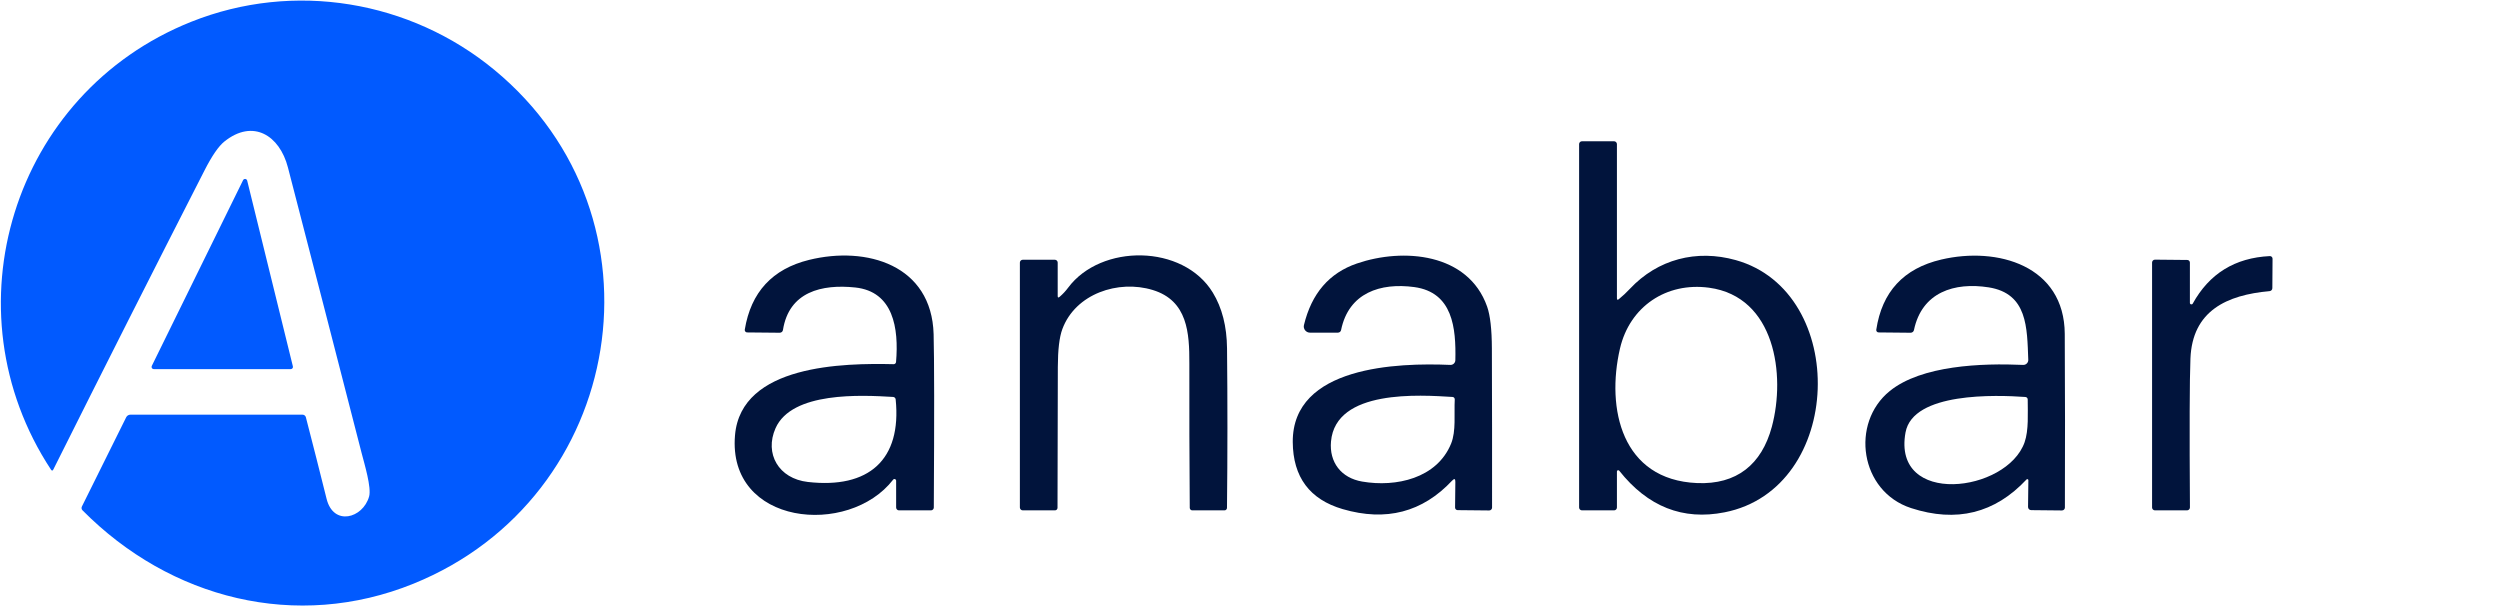 <?xml version="1.0" encoding="UTF-8"?> <svg xmlns="http://www.w3.org/2000/svg" width="165" height="40" viewBox="0 0 165 40" fill="none"> <g clip-path="url(#clip0_746_1693)"> <path d="M21.555 32.923C22.009 34.746 23.948 34.214 24.36 32.773C24.529 32.186 24.051 30.619 23.869 29.91C22.254 23.62 20.631 17.332 19.002 11.047C18.454 8.938 16.703 7.823 14.809 9.341C14.425 9.65 13.991 10.281 13.505 11.233C10.147 17.802 6.818 24.387 3.518 30.989C3.472 31.078 3.422 31.081 3.367 30.998C-3.57 20.463 0.817 6.147 12.621 1.438C19.407 -1.272 27.085 0.042 32.625 4.61C44.39 14.316 41.316 32.839 27.291 38.523C19.567 41.654 11.239 39.534 5.445 33.681C5.414 33.65 5.392 33.609 5.385 33.565C5.377 33.52 5.384 33.475 5.403 33.434L8.329 27.54C8.354 27.488 8.394 27.445 8.443 27.415C8.492 27.384 8.549 27.368 8.607 27.368H19.967C20.018 27.368 20.067 27.385 20.107 27.416C20.147 27.447 20.175 27.491 20.188 27.54C20.658 29.354 21.113 31.149 21.555 32.923Z" fill="#015AFF"></path> <path d="M106.844 19.744C107.104 19.532 107.347 19.304 107.573 19.062C109.412 17.104 111.971 16.442 114.561 17.167C122.055 19.266 121.731 32.25 113.823 33.813C111.068 34.359 108.75 33.443 106.868 31.065C106.857 31.051 106.842 31.041 106.825 31.036C106.809 31.031 106.791 31.031 106.774 31.037C106.757 31.043 106.743 31.053 106.733 31.067C106.722 31.081 106.717 31.098 106.717 31.116V33.495C106.717 33.545 106.697 33.593 106.662 33.629C106.626 33.664 106.579 33.684 106.529 33.684H104.411C104.361 33.684 104.312 33.664 104.277 33.629C104.241 33.593 104.221 33.545 104.221 33.495V9.51C104.221 9.46 104.241 9.413 104.277 9.378C104.312 9.343 104.361 9.323 104.411 9.323H106.526C106.577 9.323 106.625 9.343 106.661 9.379C106.696 9.414 106.717 9.462 106.717 9.513V19.684C106.717 19.794 106.759 19.814 106.844 19.744ZM112.797 18.989C109.972 18.608 107.561 20.238 106.919 23.001C106 26.965 107.022 31.672 112.011 31.883C114.613 31.991 116.27 30.665 116.942 28.165C117.859 24.758 117.166 19.582 112.797 18.989Z" fill="#01143C"></path> <path d="M16.315 11.922L19.331 24.183C19.336 24.204 19.337 24.226 19.332 24.247C19.327 24.268 19.318 24.288 19.305 24.305C19.291 24.322 19.274 24.336 19.255 24.346C19.235 24.355 19.214 24.361 19.192 24.361H10.147C10.122 24.361 10.098 24.355 10.076 24.343C10.055 24.331 10.037 24.314 10.024 24.293C10.011 24.272 10.003 24.248 10.002 24.224C10.001 24.2 10.006 24.175 10.017 24.153L16.043 11.892C16.056 11.865 16.077 11.843 16.103 11.828C16.13 11.814 16.16 11.808 16.19 11.811C16.22 11.814 16.248 11.827 16.27 11.847C16.293 11.866 16.308 11.893 16.315 11.922Z" fill="#015AFF"></path> <path d="M59.139 23.892C59.329 21.663 58.963 19.242 56.446 18.974C54.241 18.743 52.075 19.251 51.675 21.78C51.668 21.83 51.642 21.876 51.604 21.909C51.565 21.942 51.515 21.961 51.463 21.961L49.309 21.94C49.287 21.94 49.264 21.934 49.244 21.925C49.224 21.915 49.205 21.901 49.191 21.884C49.176 21.866 49.165 21.846 49.159 21.824C49.153 21.802 49.152 21.779 49.155 21.756C49.56 19.284 50.976 17.749 53.403 17.152C57.202 16.219 61.492 17.489 61.619 22.054C61.662 23.644 61.666 27.459 61.631 33.498C61.631 33.547 61.612 33.594 61.576 33.629C61.541 33.664 61.493 33.684 61.444 33.684H59.332C59.307 33.684 59.283 33.679 59.26 33.67C59.238 33.66 59.217 33.646 59.2 33.629C59.182 33.611 59.168 33.59 59.159 33.567C59.149 33.544 59.145 33.52 59.145 33.495V31.726C59.144 31.703 59.137 31.681 59.123 31.662C59.11 31.643 59.091 31.629 59.069 31.621C59.047 31.614 59.024 31.613 59.002 31.619C58.981 31.626 58.962 31.639 58.948 31.657C56.01 35.459 47.999 34.685 48.511 28.722C48.913 24.054 55.696 23.961 58.978 24.036C59.018 24.038 59.057 24.023 59.087 23.997C59.117 23.97 59.135 23.932 59.139 23.892ZM51.185 28.262C50.444 29.937 51.385 31.591 53.321 31.81C57.326 32.267 59.52 30.361 59.114 26.358C59.11 26.316 59.091 26.277 59.06 26.248C59.029 26.218 58.988 26.201 58.945 26.198C56.836 26.072 52.265 25.834 51.185 28.262Z" fill="#01143C"></path> <path d="M69.935 19.591C70.145 19.411 70.333 19.209 70.498 18.986C72.664 16.081 78.085 16.105 80.043 19.308C80.656 20.311 80.97 21.538 80.984 22.989C81.02 26.498 81.019 30.008 80.981 33.519C80.981 33.541 80.976 33.562 80.968 33.582C80.96 33.602 80.948 33.62 80.932 33.636C80.917 33.651 80.898 33.663 80.878 33.672C80.858 33.68 80.836 33.684 80.814 33.684H78.691C78.669 33.684 78.647 33.68 78.627 33.672C78.607 33.663 78.588 33.651 78.573 33.636C78.558 33.62 78.545 33.602 78.537 33.582C78.528 33.562 78.524 33.541 78.524 33.519C78.5 30.335 78.491 27.158 78.497 23.988C78.503 21.988 78.391 19.844 76.08 19.14C73.811 18.445 70.979 19.384 70.114 21.723C69.918 22.253 69.82 23.084 69.817 24.217C69.811 27.316 69.804 30.416 69.796 33.516C69.796 33.56 69.778 33.603 69.747 33.635C69.715 33.666 69.672 33.684 69.627 33.684H67.503C67.453 33.684 67.404 33.664 67.368 33.629C67.333 33.593 67.312 33.545 67.312 33.495V17.329C67.312 17.28 67.333 17.233 67.368 17.198C67.404 17.163 67.453 17.143 67.503 17.143H69.618C69.668 17.143 69.717 17.163 69.752 17.198C69.788 17.234 69.808 17.282 69.808 17.332V19.534C69.806 19.646 69.849 19.665 69.935 19.591Z" fill="#01143C"></path> <path d="M95.841 31.72C93.885 33.808 91.479 34.435 88.623 33.603C86.439 32.965 85.338 31.489 85.322 29.173C85.292 24.157 92.265 23.934 95.72 24.084C95.763 24.086 95.805 24.08 95.844 24.065C95.884 24.051 95.921 24.028 95.951 24C95.982 23.971 96.007 23.936 96.025 23.897C96.042 23.859 96.052 23.817 96.053 23.774C96.102 21.654 95.89 19.296 93.342 18.947C91.119 18.647 89.016 19.314 88.511 21.784C88.502 21.832 88.476 21.876 88.437 21.907C88.398 21.938 88.35 21.955 88.299 21.955H86.46C86.398 21.955 86.336 21.941 86.28 21.914C86.224 21.887 86.175 21.848 86.137 21.799C86.099 21.751 86.072 21.695 86.058 21.635C86.045 21.575 86.046 21.512 86.061 21.453C86.563 19.369 87.728 18.015 89.558 17.39C92.613 16.343 96.9 16.692 98.15 20.235C98.355 20.818 98.46 21.74 98.464 23.002C98.476 26.498 98.48 29.998 98.476 33.501C98.476 33.526 98.471 33.551 98.462 33.574C98.452 33.597 98.437 33.618 98.419 33.636C98.401 33.654 98.38 33.667 98.357 33.677C98.333 33.686 98.308 33.691 98.283 33.69L96.204 33.669C96.182 33.669 96.159 33.665 96.139 33.656C96.118 33.648 96.099 33.635 96.083 33.619C96.068 33.603 96.055 33.584 96.047 33.563C96.039 33.542 96.034 33.52 96.035 33.498L96.053 31.805C96.057 31.594 95.987 31.566 95.841 31.72ZM87.846 29.137C87.724 30.502 88.508 31.546 89.906 31.784C92.144 32.169 94.834 31.573 95.772 29.281C96.111 28.448 95.962 27.323 96.014 26.361C96.015 26.32 96.001 26.28 95.974 26.25C95.947 26.219 95.909 26.201 95.868 26.199C93.73 26.069 88.154 25.672 87.846 29.137Z" fill="#01143C"></path> <path d="M133.872 31.693C133.872 31.679 133.868 31.665 133.86 31.653C133.853 31.642 133.841 31.632 133.828 31.627C133.815 31.622 133.8 31.621 133.787 31.624C133.773 31.627 133.76 31.634 133.751 31.645C131.663 33.878 129.124 34.508 126.133 33.534C122.748 32.433 122.113 27.922 124.726 25.807C126.826 24.108 130.798 23.964 133.524 24.084C133.569 24.086 133.614 24.079 133.657 24.063C133.699 24.047 133.737 24.022 133.769 23.99C133.801 23.959 133.827 23.921 133.843 23.879C133.86 23.837 133.868 23.792 133.866 23.747C133.784 21.645 133.833 19.371 131.249 18.965C129.004 18.613 126.844 19.275 126.321 21.786C126.31 21.835 126.283 21.88 126.243 21.911C126.204 21.943 126.154 21.96 126.103 21.961L123.985 21.94C123.963 21.939 123.941 21.934 123.921 21.925C123.901 21.916 123.883 21.902 123.869 21.885C123.854 21.869 123.844 21.849 123.838 21.828C123.832 21.806 123.83 21.784 123.834 21.762C124.211 19.258 125.64 17.714 128.121 17.131C131.833 16.258 136.25 17.531 136.274 22.039C136.294 25.85 136.297 29.67 136.283 33.498C136.283 33.523 136.278 33.548 136.268 33.572C136.258 33.595 136.244 33.617 136.225 33.635C136.207 33.653 136.185 33.667 136.161 33.676C136.138 33.686 136.112 33.69 136.086 33.69L134.056 33.669C134.029 33.669 134.002 33.663 133.977 33.652C133.952 33.641 133.929 33.626 133.91 33.606C133.891 33.587 133.876 33.563 133.865 33.538C133.855 33.513 133.85 33.486 133.851 33.458L133.872 31.693ZM133.675 26.201C131.76 26.066 126.251 25.864 125.764 28.544C124.872 33.452 132.456 32.52 133.624 29.188C133.902 28.388 133.829 27.275 133.829 26.364C133.829 26.322 133.813 26.282 133.784 26.252C133.755 26.222 133.716 26.203 133.675 26.201Z" fill="#01143C"></path> <path d="M144.533 19.991C144.533 20.013 144.54 20.035 144.554 20.052C144.567 20.07 144.586 20.082 144.608 20.088C144.629 20.093 144.652 20.091 144.673 20.083C144.693 20.074 144.71 20.058 144.721 20.039C145.812 18.06 147.508 17.014 149.809 16.902C149.832 16.901 149.855 16.904 149.877 16.913C149.898 16.921 149.918 16.933 149.935 16.949C149.951 16.965 149.965 16.984 149.974 17.006C149.983 17.027 149.988 17.05 149.988 17.073L149.975 19.016C149.976 19.067 149.957 19.115 149.922 19.152C149.888 19.189 149.841 19.211 149.791 19.215C146.965 19.468 144.693 20.511 144.569 23.669C144.513 25.093 144.502 28.366 144.536 33.489C144.536 33.514 144.532 33.539 144.522 33.563C144.513 33.587 144.498 33.608 144.48 33.627C144.462 33.645 144.441 33.659 144.417 33.669C144.393 33.679 144.368 33.684 144.342 33.684H142.228C142.177 33.684 142.129 33.664 142.093 33.629C142.057 33.593 142.037 33.545 142.037 33.495V17.326C142.037 17.301 142.042 17.276 142.052 17.253C142.062 17.23 142.076 17.209 142.094 17.191C142.112 17.174 142.133 17.16 142.157 17.15C142.18 17.141 142.205 17.136 142.231 17.137L144.364 17.158C144.408 17.158 144.452 17.176 144.483 17.208C144.515 17.24 144.533 17.284 144.533 17.329V19.991Z" fill="#01143C"></path> </g> <defs> <clipPath id="clip0_746_1693"> <rect width="164.878" height="40" fill="white"></rect> </clipPath> </defs> </svg> 